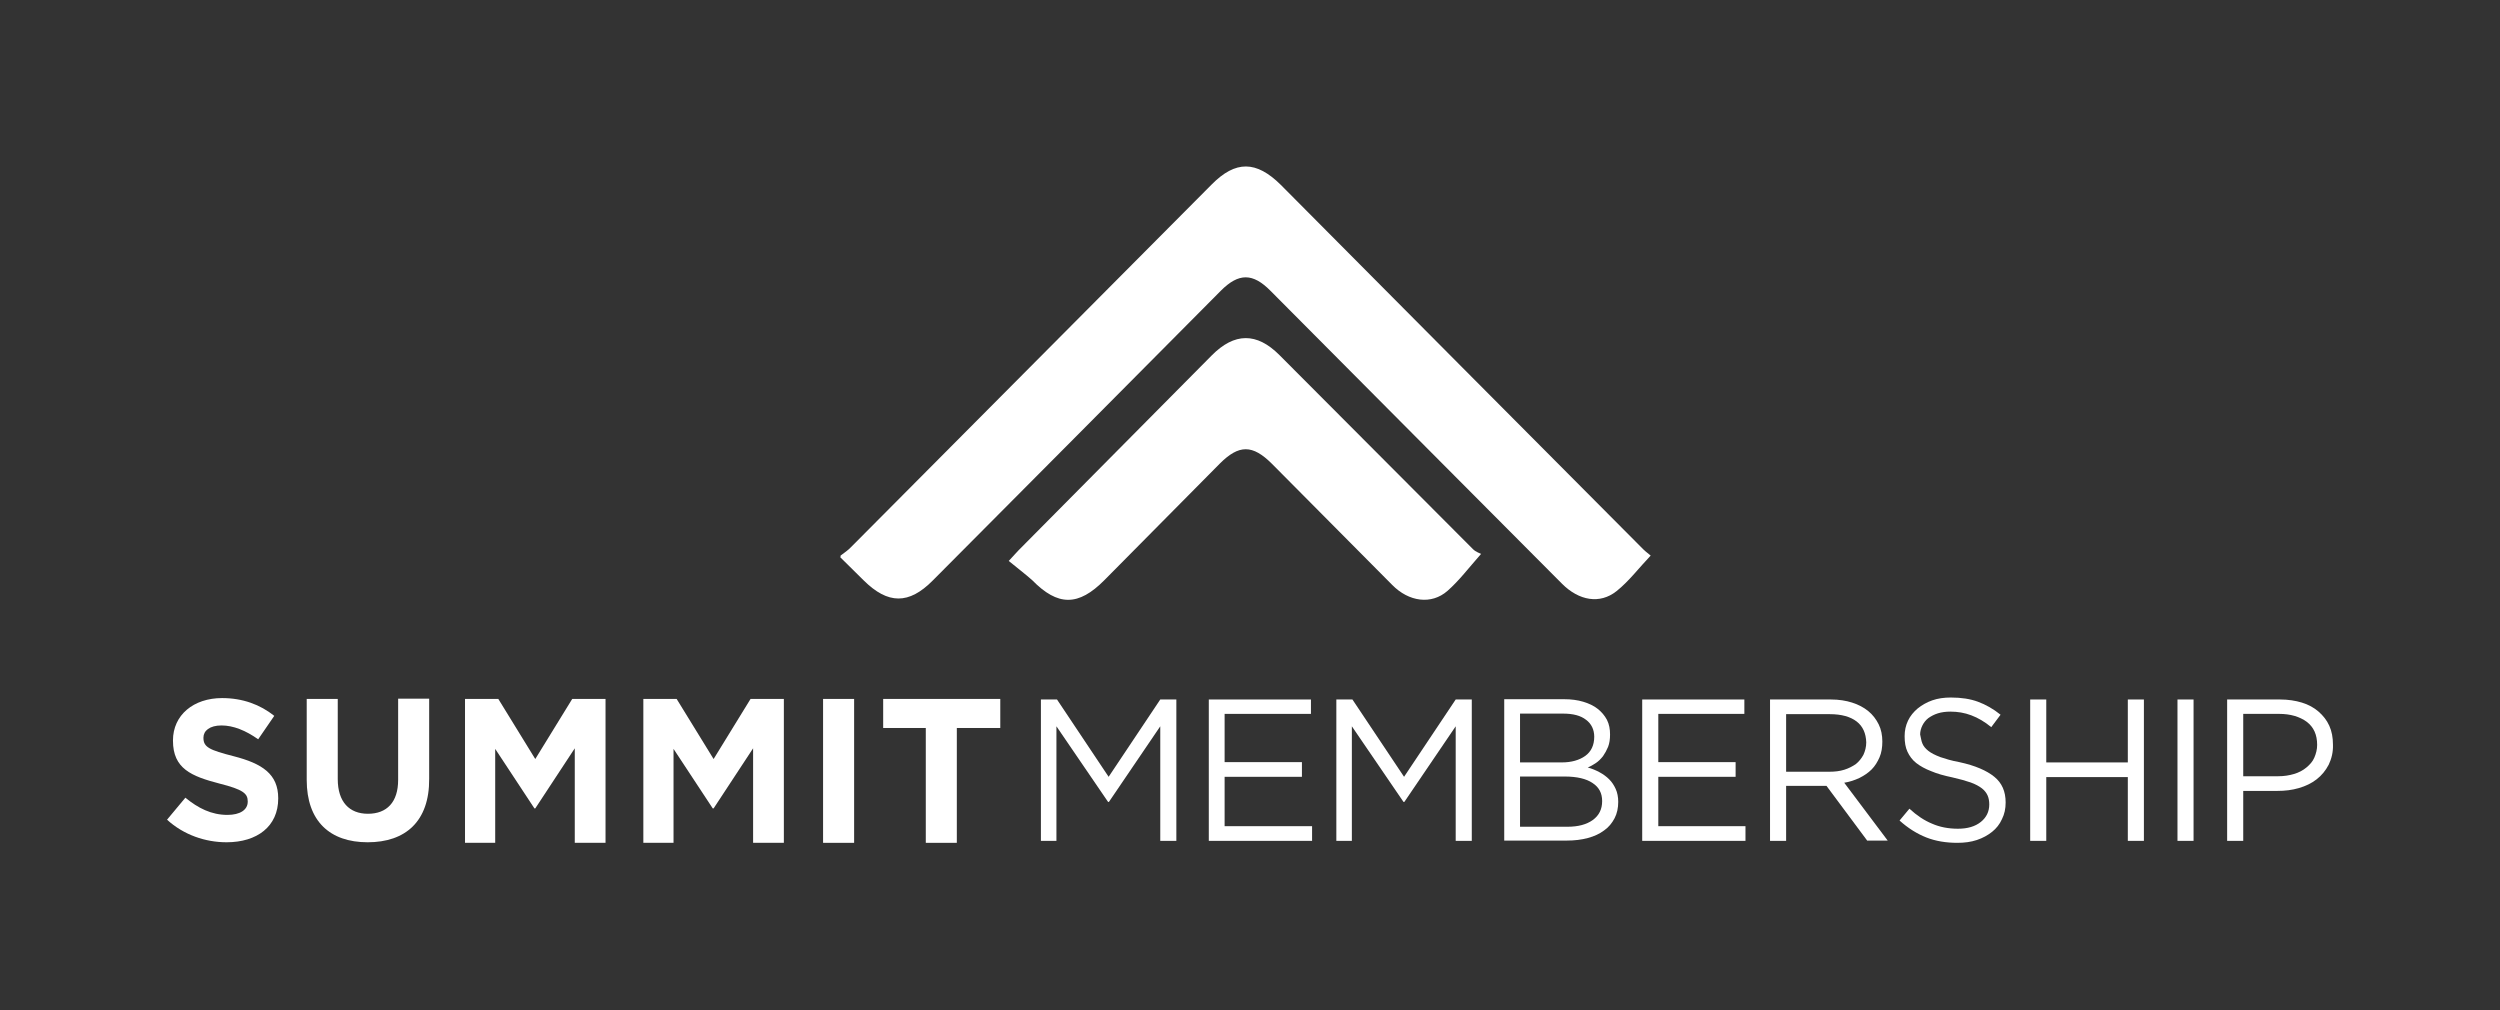 <svg width="250" height="101" viewBox="0 0 250 101" fill="none" xmlns="http://www.w3.org/2000/svg">
<rect x="0" y="0" width="250" height="101" fill="#333333" stroke="none"/>
<path d="M84.058 55.559C84.424 55.276 84.819 55.023 85.13 54.684C97.15 42.607 109.142 30.53 121.162 18.454C123.561 16.027 125.621 16.055 128.076 18.482C140.152 30.643 152.257 42.805 164.334 54.938C164.56 55.164 164.842 55.361 165.068 55.559C163.883 56.8 162.895 58.126 161.653 59.114C159.989 60.44 157.901 60.073 156.208 58.38C151.862 54.007 147.489 49.633 143.143 45.26C137.782 39.87 132.421 34.481 127.06 29.091C125.282 27.285 123.871 27.285 122.094 29.063C112.5 38.713 102.906 48.392 93.284 58.042C90.886 60.468 88.798 60.44 86.371 58.042C85.581 57.252 84.791 56.49 84.029 55.728C84.058 55.7 84.058 55.643 84.058 55.559Z" fill="white"/>
<path d="M100.875 56.095C101.382 55.559 101.608 55.276 101.862 55.023C108.296 48.533 114.729 42.043 121.162 35.553C123.448 33.239 125.677 33.239 127.934 35.497C134.396 41.958 140.829 48.448 147.291 54.91C147.573 55.192 147.996 55.333 148.109 55.389C146.84 56.828 145.908 58.07 144.751 59.086C143.143 60.497 140.886 60.186 139.221 58.493C135.214 54.458 131.207 50.423 127.201 46.388C125.254 44.441 123.899 44.441 121.981 46.36C118.143 50.254 114.277 54.12 110.44 58.014C107.844 60.638 105.784 60.638 103.216 58.014C102.483 57.364 101.693 56.772 100.875 56.095Z" fill="white"/>
<path d="M110.892 80.192H110.807L105.643 72.63V84.086H104.091V69.949H105.7L110.863 77.681L116.027 69.949H117.635V84.086H116.027V72.63L110.892 80.192Z" fill="white"/>
<path d="M131.095 71.388H122.461V76.213H130.192V77.681H122.461V82.618H131.208V84.086H120.88V69.949H131.095V71.388Z" fill="white"/>
<path d="M140.435 80.192H140.35L135.186 72.63V84.086H133.634V69.949H135.243L140.406 77.681L145.57 69.949H147.178V84.086H145.57V72.63L140.435 80.192Z" fill="white"/>
<path d="M158.324 70.175C158.888 70.344 159.368 70.57 159.763 70.88C160.158 71.191 160.468 71.558 160.694 71.981C160.92 72.432 161.005 72.912 161.005 73.448C161.005 73.928 160.948 74.323 160.807 74.689C160.666 75.028 160.497 75.338 160.299 75.621C160.073 75.903 159.848 76.129 159.594 76.298C159.34 76.467 159.058 76.636 158.775 76.749C159.199 76.862 159.594 77.031 159.961 77.229C160.327 77.427 160.638 77.652 160.92 77.934C161.202 78.217 161.4 78.527 161.569 78.894C161.738 79.261 161.823 79.712 161.823 80.192C161.823 80.784 161.71 81.349 161.456 81.828C161.202 82.308 160.864 82.731 160.412 83.042C159.961 83.38 159.424 83.634 158.775 83.803C158.155 83.973 157.449 84.058 156.687 84.058H150.423V69.921H156.434C157.111 69.921 157.76 70.005 158.324 70.175ZM158.522 75.593C159.114 75.169 159.424 74.52 159.424 73.674C159.424 72.968 159.142 72.376 158.606 71.981C158.07 71.558 157.308 71.36 156.292 71.36H152.003V76.241H156.18C157.139 76.241 157.929 76.016 158.522 75.593ZM159.283 81.998C159.904 81.546 160.215 80.925 160.215 80.107C160.215 79.317 159.904 78.725 159.255 78.301C158.634 77.878 157.703 77.652 156.462 77.652H152.003V82.675H156.744C157.816 82.675 158.663 82.449 159.283 81.998Z" fill="white"/>
<path d="M174.464 71.388H165.83V76.213H173.561V77.681H165.83V82.618H174.548V84.086H164.221V69.949H174.436V71.388H174.464Z" fill="white"/>
<path d="M186.738 84.086L182.647 78.584H178.612V84.086H177.003V69.949H183.098C183.888 69.949 184.594 70.062 185.214 70.26C185.835 70.457 186.371 70.739 186.823 71.106C187.274 71.473 187.613 71.924 187.867 72.432C188.121 72.94 188.234 73.533 188.234 74.153C188.234 74.746 188.149 75.282 187.951 75.734C187.754 76.185 187.5 76.608 187.161 76.947C186.823 77.286 186.4 77.568 185.948 77.793C185.468 78.019 184.961 78.189 184.424 78.273L188.77 84.058H186.738V84.086ZM185.666 72.15C185.045 71.67 184.142 71.416 182.985 71.416H178.612V77.173H182.957C183.493 77.173 183.973 77.116 184.424 76.975C184.876 76.834 185.243 76.637 185.581 76.411C185.892 76.157 186.146 75.847 186.343 75.48C186.512 75.113 186.625 74.69 186.625 74.238C186.597 73.335 186.287 72.63 185.666 72.15Z" fill="white"/>
<path d="M192.24 74.351C192.353 74.633 192.551 74.859 192.833 75.085C193.115 75.31 193.51 75.508 194.018 75.705C194.526 75.875 195.146 76.072 195.937 76.213C197.517 76.552 198.674 77.06 199.435 77.681C200.197 78.301 200.564 79.148 200.564 80.248C200.564 80.869 200.451 81.405 200.197 81.913C199.972 82.421 199.633 82.844 199.21 83.183C198.786 83.522 198.279 83.804 197.686 84.001C197.093 84.199 196.444 84.283 195.739 84.283C194.61 84.283 193.566 84.114 192.635 83.747C191.704 83.38 190.801 82.816 189.955 82.054L190.942 80.869C191.676 81.546 192.438 82.054 193.2 82.365C193.961 82.703 194.836 82.873 195.795 82.873C196.755 82.873 197.517 82.647 198.081 82.195C198.645 81.744 198.927 81.151 198.927 80.446C198.927 80.107 198.871 79.797 198.758 79.543C198.645 79.289 198.448 79.035 198.194 78.838C197.94 78.64 197.545 78.414 197.065 78.245C196.586 78.076 195.965 77.906 195.231 77.737C194.413 77.568 193.707 77.37 193.115 77.116C192.522 76.891 192.014 76.608 191.619 76.298C191.224 75.988 190.942 75.593 190.745 75.169C190.547 74.746 190.462 74.238 190.462 73.617C190.462 73.053 190.575 72.545 190.801 72.066C191.027 71.586 191.365 71.191 191.76 70.852C192.184 70.514 192.663 70.231 193.228 70.034C193.792 69.836 194.413 69.752 195.09 69.752C196.134 69.752 197.037 69.893 197.799 70.175C198.561 70.457 199.323 70.88 200.056 71.473L199.125 72.715C198.476 72.178 197.799 71.783 197.122 71.529C196.444 71.275 195.767 71.162 195.034 71.162C194.582 71.162 194.159 71.219 193.792 71.332C193.425 71.445 193.115 71.614 192.833 71.811C192.579 72.009 192.381 72.263 192.24 72.545C192.099 72.827 192.014 73.138 192.014 73.448C192.099 73.787 192.127 74.097 192.24 74.351Z" fill="white"/>
<path d="M204.627 77.709V84.086H203.019V69.949H204.627V76.242H212.782V69.949H214.39V84.086H212.782V77.709H204.627Z" fill="white"/>
<path d="M219.356 69.921V84.086H217.748V69.949H219.356V69.921Z" fill="white"/>
<path d="M232.872 76.467C232.562 77.06 232.167 77.54 231.659 77.935C231.151 78.33 230.559 78.612 229.881 78.809C229.204 79.007 228.499 79.091 227.737 79.091H224.323V84.086H222.714V69.949H228.019C228.809 69.949 229.543 70.062 230.192 70.26C230.841 70.457 231.405 70.767 231.857 71.162C232.308 71.558 232.675 72.009 232.929 72.573C233.183 73.138 233.296 73.758 233.296 74.464C233.324 75.198 233.155 75.875 232.872 76.467ZM230.671 72.178C229.966 71.67 229.063 71.388 227.906 71.388H224.323V77.624H227.822C228.414 77.624 228.922 77.54 229.402 77.398C229.881 77.257 230.305 77.032 230.643 76.749C230.982 76.467 231.264 76.157 231.433 75.762C231.603 75.367 231.715 74.944 231.715 74.492C231.715 73.476 231.377 72.715 230.671 72.178Z" fill="white"/>
<path d="M22.658 84.227C20.542 84.227 18.369 83.493 16.704 81.969L18.538 79.769C19.808 80.813 21.134 81.49 22.742 81.49C24.012 81.49 24.774 80.982 24.774 80.164V80.135C24.774 79.345 24.294 78.95 21.952 78.358C19.131 77.624 17.297 76.862 17.297 74.069V74.041C17.297 71.501 19.357 69.808 22.206 69.808C24.266 69.808 26.016 70.457 27.426 71.586L25.818 73.928C24.577 73.053 23.335 72.545 22.15 72.545C20.965 72.545 20.344 73.081 20.344 73.758V73.787C20.344 74.718 20.937 75 23.363 75.621C26.213 76.354 27.822 77.398 27.822 79.825V79.853C27.822 82.647 25.705 84.227 22.658 84.227Z" fill="white"/>
<path d="M36.766 84.227C32.985 84.227 30.671 82.111 30.671 77.991V69.893H33.775V77.906C33.775 80.192 34.932 81.377 36.794 81.377C38.685 81.377 39.814 80.22 39.814 77.991V69.865H42.917V77.878C42.946 82.139 40.547 84.227 36.766 84.227Z" fill="white"/>
<path d="M57.477 84.283V74.831L53.527 80.841H53.442L49.52 74.887V84.283H46.501V69.893H49.831L53.527 75.903L57.223 69.893H60.553V84.283H57.477Z" fill="white"/>
<path d="M75.31 84.283V74.831L71.36 80.841H71.275L67.353 74.887V84.283H64.334V69.893H67.664L71.36 75.903L75.056 69.893H78.386V84.283H75.31Z" fill="white"/>
<path d="M82.308 84.283V69.893H85.412V84.283H82.308Z" fill="white"/>
<path d="M95.682 72.799V84.283H92.579V72.799H88.318V69.893H100.028V72.799H95.682Z" fill="white"/>
</svg>
